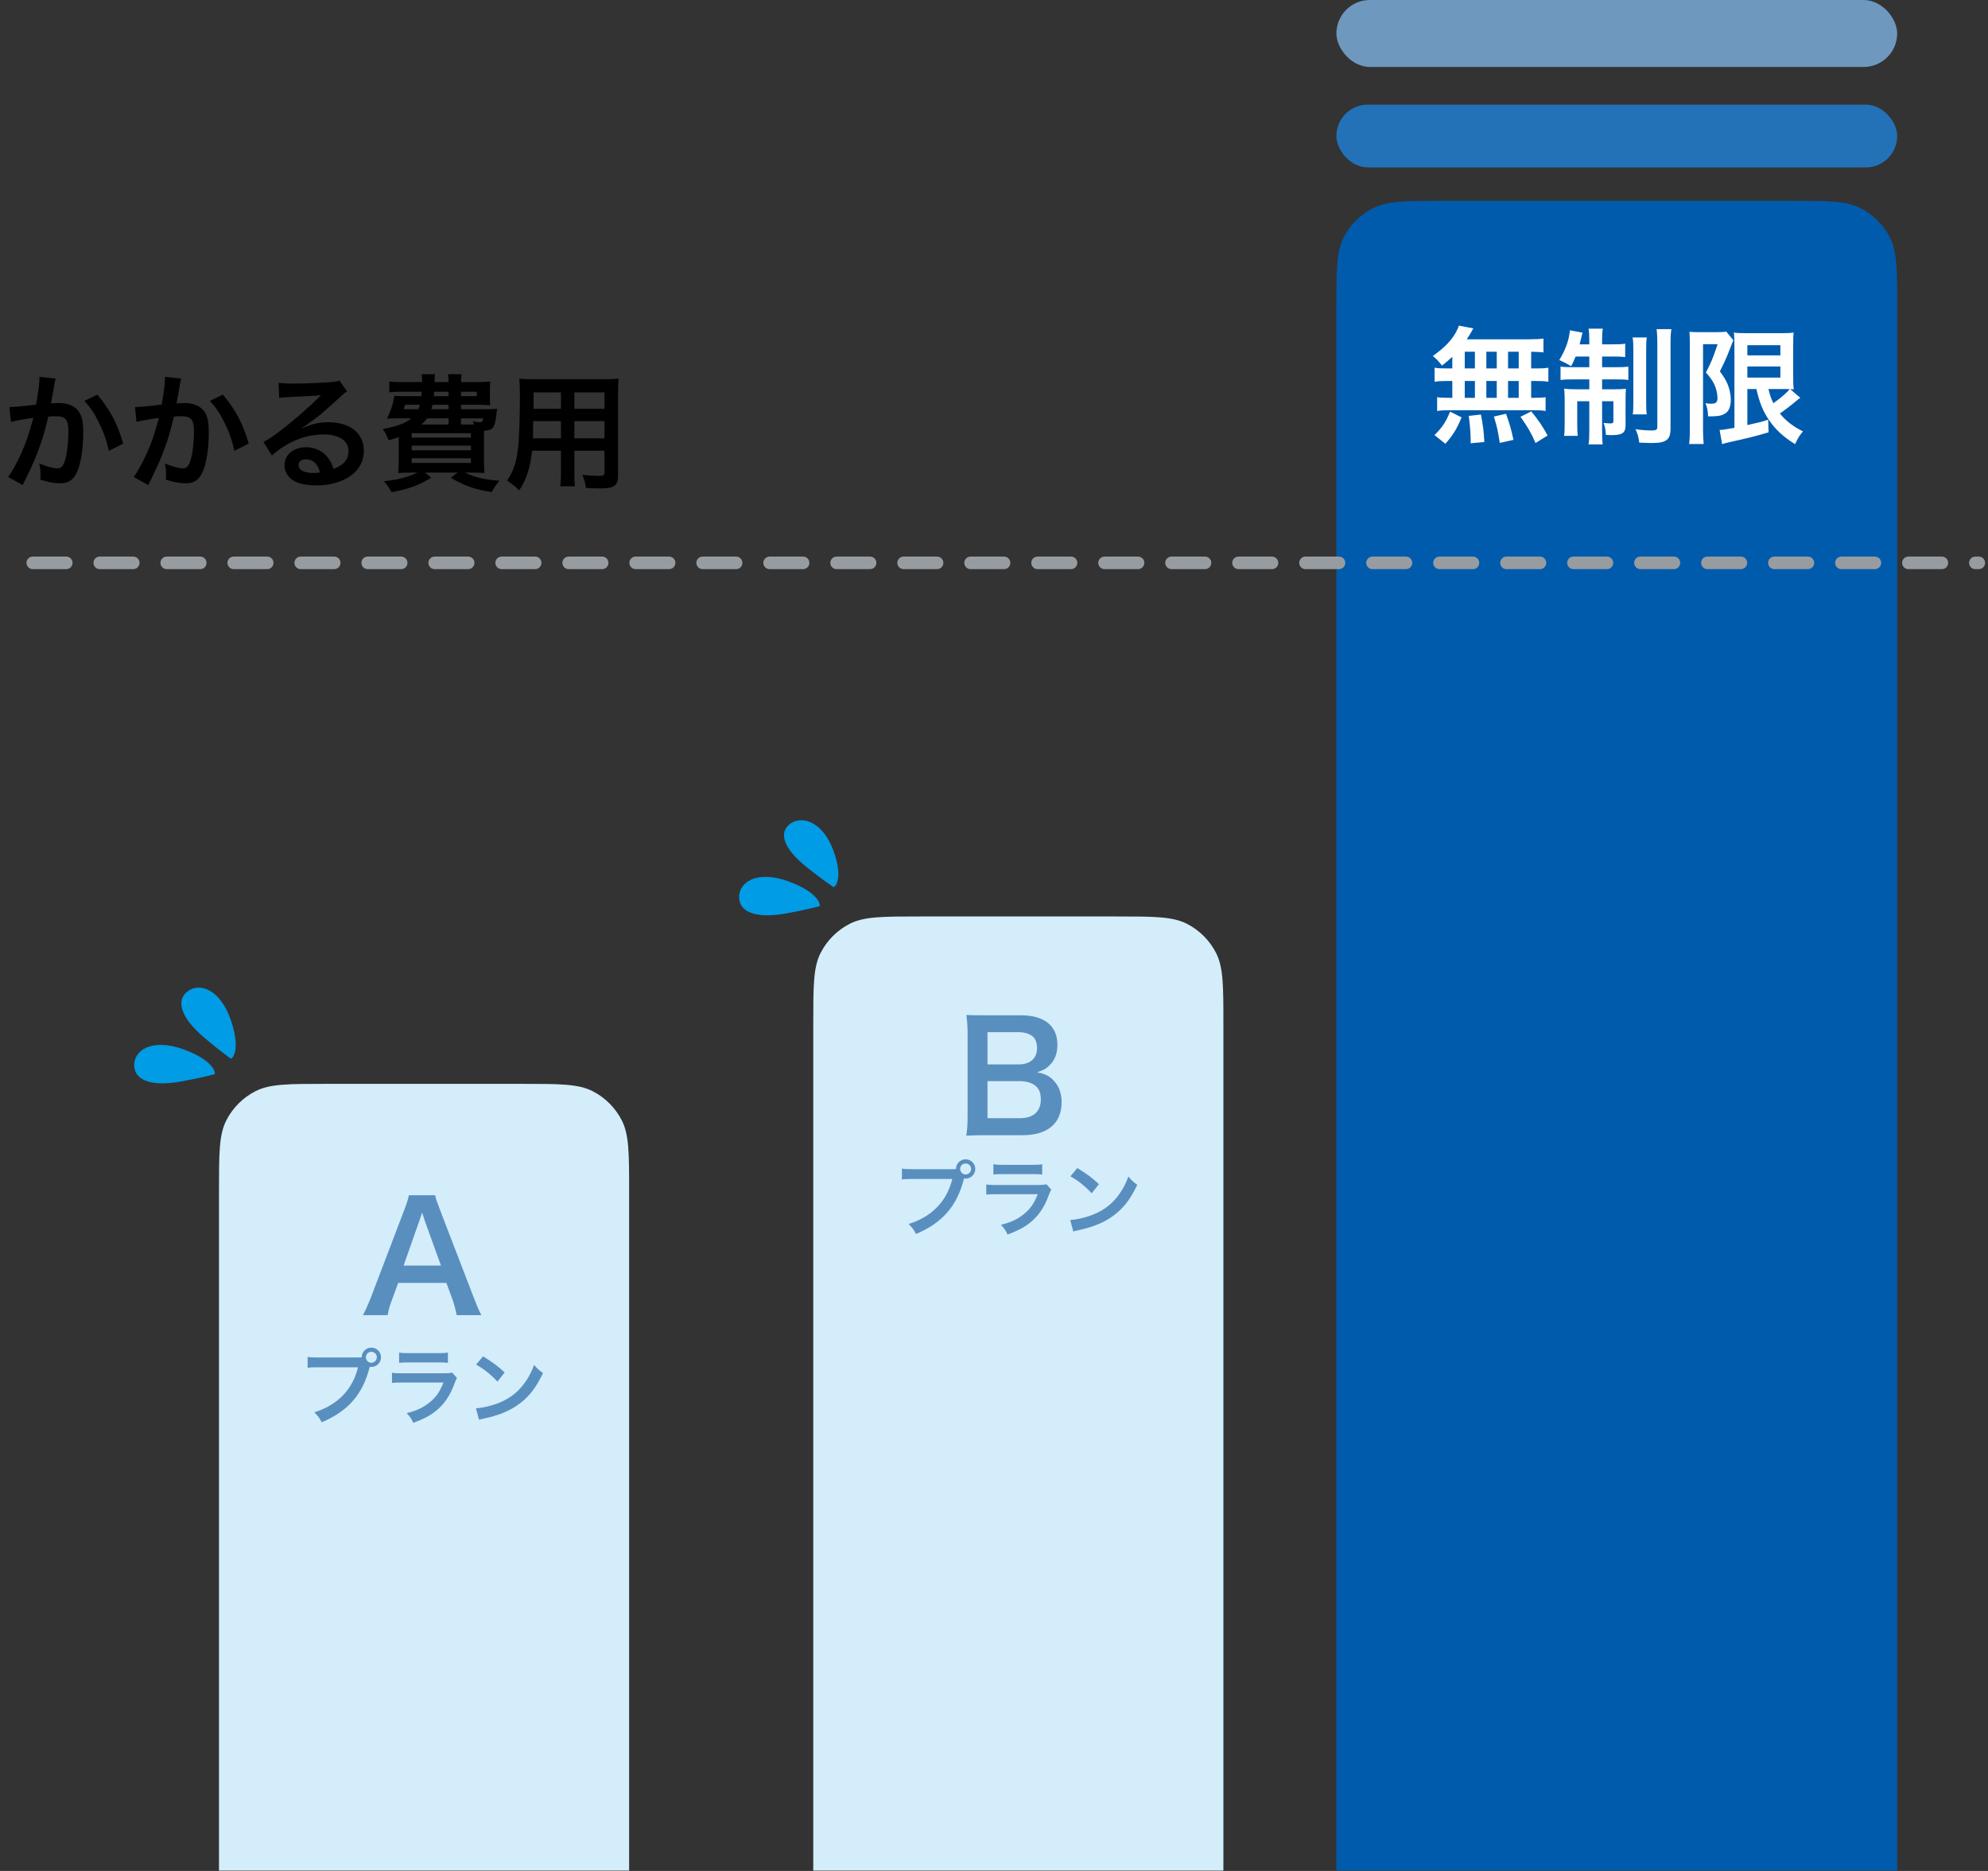 <svg width="663" height="624" viewBox="0 0 663 624" fill="none" xmlns="http://www.w3.org/2000/svg">
<rect x="0" y="0" width="663" height="624" fill="#333333" stroke="none"/>
<path d="M73.033 397.218C73.033 384.712 73.033 378.458 75.467 373.681C77.608 369.479 81.024 366.063 85.226 363.922C90.003 361.488 96.257 361.488 108.763 361.488H174.082C186.589 361.488 192.842 361.488 197.619 363.922C201.821 366.063 205.237 369.479 207.378 373.681C209.812 378.458 209.812 384.712 209.812 397.218V623.881H73.033V397.218Z" fill="#D3EDFB"/>
<path d="M271.225 341.39C271.225 328.884 271.225 322.63 273.659 317.853C275.8 313.651 279.216 310.235 283.418 308.094C288.195 305.66 294.448 305.66 306.955 305.66H372.274C384.78 305.66 391.034 305.66 395.811 308.094C400.013 310.235 403.429 313.651 405.57 317.853C408.004 322.63 408.004 328.884 408.004 341.39V623.881H271.225V341.39Z" fill="#D3EDFB"/>
<path d="M445.688 102.722C445.688 90.216 445.688 83.962 448.121 79.185C450.262 74.983 453.679 71.567 457.881 69.426C462.658 66.992 468.911 66.992 481.418 66.992H596.982C609.489 66.992 615.742 66.992 620.519 69.426C624.721 71.567 628.137 74.983 630.278 79.185C632.712 83.962 632.712 90.216 632.712 102.722V623.879H445.688V102.722Z" fill="#005BAC"/>
<rect x="445.688" y="34.895" width="187.025" height="20.936" rx="10.468" fill="#2372B8"/>
<rect x="445.688" width="187.025" height="22.331" rx="11.166" fill="#6E98BE"/>
<line x1="10.926" y1="187.723" x2="659.929" y2="187.723" stroke="#979CA1" stroke-width="4.187" stroke-linecap="round" stroke-dasharray="11.17 11.17"/>
<path d="M76.999 340.274C79.91 348.831 78.247 352.502 76.999 353.114C74.504 351.279 68.763 346.877 65.768 343.943C62.025 340.274 58.279 334.772 62.023 331.104C65.766 327.435 73.256 329.269 76.999 340.274Z" fill="#009CE5"/>
<path d="M277.982 283.805C280.892 291.859 279.23 295.314 277.982 295.89C275.486 294.164 269.746 290.02 266.751 287.258C263.007 283.805 259.262 278.628 263.005 275.175C266.749 271.722 274.238 273.447 277.982 283.805Z" fill="#009CE5"/>
<path d="M61.435 350.069C70.042 353.276 71.912 356.914 71.615 358.274C68.598 359.041 61.513 360.688 57.311 361.14C52.058 361.704 45.35 361.099 44.785 355.846C44.221 350.593 50.364 345.945 61.435 350.069Z" fill="#009CE5"/>
<path d="M263.169 294.03C271.777 297.237 273.646 300.875 273.35 302.235C270.332 303.002 263.247 304.649 259.045 305.101C253.792 305.665 247.084 305.06 246.52 299.807C245.955 294.554 252.098 289.906 263.169 294.03Z" fill="#009CE5"/>
<path d="M13.144 125.675L18.587 126.261C18.462 126.638 18.336 127.098 18.252 127.559C18.169 128.103 18.127 128.312 18.001 128.982C17.875 129.862 17.875 129.862 17.289 133.002C17.122 133.923 17.122 134.007 16.996 134.551C18.21 134.467 18.797 134.426 19.592 134.426C22.356 134.426 24.407 135.179 25.789 136.645C27.213 138.236 27.757 140.246 27.757 144.056C27.757 151.258 26.543 156.994 24.533 159.297C23.361 160.679 22.104 161.181 19.885 161.181C17.959 161.181 16.242 160.846 13.437 159.967C13.479 159.13 13.521 158.543 13.521 158.125C13.521 157.036 13.437 156.199 13.102 154.566C15.363 155.571 17.75 156.199 19.215 156.199C20.43 156.199 21.099 155.403 21.728 153.351C22.398 151.174 22.816 147.364 22.816 143.805C22.816 139.953 21.853 138.822 18.545 138.822C17.708 138.822 17.08 138.864 16.117 138.948C14.861 144.056 14.484 145.312 13.563 148.034C12.097 152.221 10.967 154.901 8.538 159.8C8.329 160.218 8.329 160.218 7.91 161.056C7.784 161.307 7.784 161.349 7.575 161.768L2.718 159.088C3.974 157.413 5.649 154.398 7.073 151.216C8.873 147.113 9.459 145.354 11.134 139.366C8.999 139.618 5.021 140.329 3.639 140.706L3.137 135.765C4.686 135.765 9.752 135.263 12.055 134.928C12.809 130.406 13.144 127.852 13.144 126.47C13.144 126.303 13.144 126.009 13.144 125.675ZM28.134 133.714L32.447 131.62C36.634 136.519 39.272 141.502 41.072 147.95L36.299 150.379C35.503 146.778 34.54 144.014 32.949 140.874C31.442 137.775 30.102 135.849 28.134 133.714ZM55.015 125.675L60.459 126.261C60.333 126.638 60.207 127.098 60.123 127.559C60.04 128.103 59.998 128.312 59.872 128.982C59.747 129.862 59.747 129.862 59.16 133.002C58.993 133.923 58.993 134.007 58.867 134.551C60.082 134.467 60.668 134.426 61.463 134.426C64.227 134.426 66.279 135.179 67.66 136.645C69.084 138.236 69.628 140.246 69.628 144.056C69.628 151.258 68.414 156.994 66.404 159.297C65.232 160.679 63.976 161.181 61.757 161.181C59.83 161.181 58.114 160.846 55.308 159.967C55.35 159.13 55.392 158.543 55.392 158.125C55.392 157.036 55.308 156.199 54.973 154.566C57.234 155.571 59.621 156.199 61.087 156.199C62.301 156.199 62.971 155.403 63.599 153.351C64.269 151.174 64.687 147.364 64.687 143.805C64.687 139.953 63.724 138.822 60.417 138.822C59.579 138.822 58.951 138.864 57.988 138.948C56.732 144.056 56.355 145.312 55.434 148.034C53.968 152.221 52.838 154.901 50.409 159.8C50.2 160.218 50.2 160.218 49.781 161.056C49.656 161.307 49.656 161.349 49.446 161.768L44.589 159.088C45.845 157.413 47.52 154.398 48.944 151.216C50.744 147.113 51.331 145.354 53.005 139.366C50.87 139.618 46.892 140.329 45.51 140.706L45.008 135.765C46.557 135.765 51.624 135.263 53.926 134.928C54.68 130.406 55.015 127.852 55.015 126.47C55.015 126.303 55.015 126.009 55.015 125.675ZM70.005 133.714L74.318 131.62C78.505 136.519 81.143 141.502 82.943 147.95L78.17 150.379C77.374 146.778 76.411 144.014 74.82 140.874C73.313 137.775 71.973 135.849 70.005 133.714ZM100.697 142.674L100.78 142.758C104.591 141.251 106.433 140.832 109.573 140.832C116.733 140.832 121.339 144.517 121.339 150.253C121.339 154.231 119.371 157.413 115.645 159.506C112.923 161.056 109.364 161.893 105.512 161.893C101.995 161.893 99.064 161.223 97.389 159.967C95.798 158.795 94.877 157.036 94.877 155.152C94.877 151.677 97.891 149.164 102.078 149.164C105.009 149.164 107.564 150.379 109.322 152.598C110.16 153.644 110.62 154.566 111.248 156.366C114.724 155.068 116.231 153.268 116.231 150.295C116.231 147.029 113.007 144.893 107.94 144.893C101.827 144.893 95.714 147.364 90.689 151.928L87.842 147.406C89.308 146.694 90.983 145.563 93.746 143.47C97.64 140.497 103.083 135.807 106.266 132.583C106.349 132.5 106.768 132.081 107.019 131.83L106.977 131.788C105.386 131.997 102.706 132.165 95.128 132.5C94.207 132.541 93.913 132.583 93.118 132.709L92.909 127.684C94.332 127.852 95.546 127.936 97.849 127.936C101.408 127.936 106.517 127.726 110.578 127.433C112.044 127.308 112.504 127.224 113.174 126.889L115.77 130.573C115.058 130.95 114.765 131.202 113.593 132.29C111.499 134.216 108.443 136.938 107.019 138.152C106.266 138.78 103.251 141.041 102.413 141.586C101.367 142.297 101.367 142.297 100.697 142.674ZM106.726 157.58C105.972 154.691 104.381 153.184 102.037 153.184C100.529 153.184 99.566 153.938 99.566 155.11C99.566 156.785 101.45 157.748 104.549 157.748C105.344 157.748 105.554 157.748 106.726 157.58ZM153.747 136.477H162.247C164.09 136.477 164.843 136.435 165.806 136.352C165.681 137.063 165.681 137.063 165.43 139.199C164.927 142.716 164.257 143.512 161.41 143.679C161.41 144.81 161.41 145.48 161.41 146.108V153.31C161.41 155.152 161.452 156.659 161.577 157.748C160.698 157.664 158.856 157.622 157.139 157.622H155.129C158.144 159.171 161.494 159.967 166.56 160.344C165.43 161.684 164.969 162.354 163.964 164.112C158.018 163.149 155.087 162.102 150.314 159.339L152.617 157.622H141.73L143.824 159.339C139.302 162.019 136.664 162.982 130.593 164.154C129.713 162.563 129.337 162.019 128.039 160.511C133.063 159.925 135.91 159.171 139.218 157.622H137.25C135.45 157.622 133.775 157.664 132.812 157.748C132.896 156.994 132.979 155.361 132.979 153.561V145.773C131.849 146.191 131.263 146.359 129.63 146.861L129.295 146.108C128.75 144.768 128.583 144.433 127.62 143.135C132.937 142.004 134.989 141.251 137.208 139.534H132.561C131.681 139.534 130.258 139.576 129.085 139.618C130.3 137.147 131.137 134.593 131.514 131.997C132.351 132.081 133.356 132.123 135.031 132.123H140.516C140.6 131.118 140.642 131.118 140.642 130.657H133.859C131.974 130.657 130.718 130.699 129.839 130.867V127.224C130.928 127.391 131.891 127.433 133.859 127.433H140.767C140.767 126.303 140.726 125.633 140.6 124.795H145.08C144.996 125.298 144.996 125.507 144.913 127.433H149.602C149.602 126.135 149.56 125.675 149.393 124.795H153.957C153.789 125.716 153.747 126.219 153.747 127.433H159.442C160.824 127.433 162.582 127.349 163.545 127.224C163.42 128.187 163.378 128.815 163.378 130.49V132.165C163.378 133.714 163.378 134.133 163.503 135.137C162.164 135.054 160.907 135.012 159.4 135.012H153.747V136.477ZM157.307 141.586H158.06C157.935 141.125 157.893 140.958 157.642 140.455C158.521 140.706 159.442 140.832 159.986 140.832C160.824 140.832 160.991 140.664 161.117 139.534H153.747V141.586H157.307ZM149.602 141.586V139.534H142.4C141.814 140.371 141.437 140.79 140.516 141.586H149.602ZM140.056 135.012H135.115C134.905 135.765 134.822 135.975 134.612 136.477H139.553C139.762 135.891 139.846 135.64 140.056 135.012ZM149.602 135.012H144.243C144.075 135.64 144.033 135.849 143.866 136.477H149.602V135.012ZM149.602 130.657H144.787C144.787 131.243 144.745 131.453 144.703 132.123H149.602V130.657ZM153.747 130.657V132.123H159.023V130.657H153.747ZM137.292 144.475V145.94H157.055V144.475H137.292ZM137.292 148.62V150.169H157.055V148.62H137.292ZM137.292 152.849V154.398H157.055V152.849H137.292ZM187.077 150.337H177.447C176.86 155.906 175.604 159.841 173.176 163.568C171.417 161.893 170.831 161.433 169.114 160.26C170.622 158.083 171.585 155.864 172.171 153.184C172.59 151.216 172.883 149.039 173.008 146.778C173.218 143.26 173.385 137.315 173.385 132.374C173.385 129.359 173.343 128.019 173.176 126.303C174.641 126.428 175.73 126.47 177.991 126.47H201.481C203.825 126.47 204.998 126.428 206.296 126.303C206.17 127.726 206.128 128.773 206.128 131.034V158.543C206.128 162.019 204.872 162.898 200.099 162.898C198.801 162.898 196.665 162.814 195.409 162.731C195.2 161.139 194.907 160.135 194.237 158.376C196.33 158.585 198.173 158.711 199.513 158.711C201.229 158.711 201.606 158.543 201.606 157.664V150.337H191.557V157.204C191.557 159.632 191.599 160.972 191.767 162.186H186.826C186.993 160.93 187.077 159.716 187.077 157.245V150.337ZM187.077 146.191V140.455H177.823C177.823 141.669 177.782 142.507 177.782 143.093C177.74 145.061 177.74 145.354 177.74 146.191H187.077ZM191.557 146.191H201.606V140.455H191.557V146.191ZM187.077 136.352V130.867H177.949V135.179L177.907 136.352H187.077ZM191.557 136.352H201.606V130.867H191.557V136.352Z" fill="black"/>
<path d="M160.532 438.63H152.292C151.99 436.972 151.438 434.812 150.885 433.355L148.875 427.878H132.796L130.787 433.355C129.882 435.766 129.681 436.52 129.279 438.63H121.039C121.793 437.274 122.798 435.013 123.702 432.701L134.756 403.71C135.711 401.197 136.113 399.941 136.364 398.635H145.107C145.358 399.841 145.659 400.645 146.815 403.71L157.969 432.701C159.226 435.917 159.829 437.324 160.532 438.63ZM147.066 422.1L141.69 407.227C141.489 406.674 141.338 406.071 140.785 404.413C139.982 406.775 139.982 406.775 139.831 407.227L134.605 422.1H147.066Z" fill="#598FBF"/>
<path d="M106.166 452.749H118.979C119.816 452.749 120.151 452.721 120.626 452.694C120.654 450.879 122.05 449.456 123.836 449.456C125.623 449.456 127.074 450.907 127.074 452.666C127.074 454.452 125.623 455.904 123.836 455.904C123.669 455.904 123.501 455.876 123.306 455.848C121.045 464.976 116.104 470.67 107.283 474.355C106.557 472.903 106.083 472.261 104.827 471.033C112.559 468.633 117.611 463.441 119.398 456.015H106.111C104.045 456.015 103.515 456.043 102.593 456.183V452.554C103.598 452.721 104.268 452.749 106.166 452.749ZM123.836 450.851C122.831 450.851 122.022 451.661 122.022 452.666C122.022 453.671 122.831 454.508 123.836 454.508C124.869 454.508 125.678 453.671 125.678 452.666C125.678 451.661 124.869 450.851 123.836 450.851ZM133.104 454.536V451.102C134.025 451.27 134.611 451.298 136.37 451.298H146.112C147.87 451.298 148.456 451.27 149.378 451.102V454.536C148.512 454.424 147.982 454.396 146.167 454.396H136.314C134.499 454.396 133.969 454.424 133.104 454.536ZM150.801 457.774L152.392 459.56C152.113 460.063 151.946 460.454 151.611 461.319C150.159 465.422 148.038 468.521 145.135 470.754C143.153 472.289 141.338 473.238 137.821 474.55C137.207 473.155 136.872 472.68 135.644 471.312C139.049 470.447 141.254 469.414 143.404 467.628C145.47 465.897 146.67 464.194 147.898 461.096H134.304C132.434 461.096 131.736 461.124 130.731 461.235V457.83C131.792 457.997 132.406 458.025 134.36 458.025H147.647C149.378 458.025 149.936 457.969 150.801 457.774ZM158.785 455.122L161.101 452.359C164.423 454.424 166.154 455.708 168.303 457.746L165.903 460.789C163.67 458.416 161.381 456.574 158.785 455.122ZM159.762 473.545L158.729 469.693C161.129 469.554 164.451 468.744 166.991 467.628C170.481 466.12 173.077 463.971 175.282 460.789C176.51 459.002 177.292 457.467 178.129 455.206C179.218 456.518 179.664 456.937 181.088 457.941C178.715 463.05 176.063 466.344 172.239 468.884C169.392 470.782 165.931 472.15 161.604 473.071C160.487 473.294 160.404 473.322 159.762 473.545Z" fill="#598FBF"/>
<path d="M341.037 378.615H328.677C325.762 378.615 324.305 378.665 322.245 378.765C322.597 376.655 322.697 375.198 322.697 371.982V344.699C322.697 342.388 322.547 340.579 322.295 338.519C324.406 338.619 325.21 338.619 328.626 338.619H340.484C348.272 338.619 352.644 342.136 352.644 348.417C352.644 351.482 351.739 353.743 349.83 355.502C348.725 356.557 347.82 357.009 345.861 357.612C348.423 358.165 349.579 358.667 350.935 359.923C352.995 361.833 354.051 364.345 354.051 367.611C354.051 374.645 349.378 378.615 341.037 378.615ZM329.33 354.999H339.781C343.599 354.999 345.861 352.939 345.861 349.523C345.861 347.915 345.358 346.558 344.554 345.804C343.449 344.799 341.74 344.247 339.731 344.247H329.33V354.999ZM329.33 360.577V372.937H340.133C344.604 372.937 347.117 370.726 347.117 366.656C347.117 364.646 346.614 363.29 345.509 362.285C344.253 361.179 342.343 360.577 340.032 360.577H329.33Z" fill="#598FBF"/>
<path d="M304.358 389.945H317.17C318.008 389.945 318.343 389.917 318.817 389.889C318.845 388.074 320.241 386.651 322.027 386.651C323.814 386.651 325.266 388.102 325.266 389.861C325.266 391.647 323.814 393.099 322.027 393.099C321.86 393.099 321.693 393.071 321.497 393.043C319.236 402.171 314.295 407.866 305.474 411.55C304.749 410.099 304.274 409.457 303.018 408.228C310.75 405.828 315.803 400.636 317.589 393.211H304.302C302.236 393.211 301.706 393.239 300.785 393.378V389.749C301.79 389.917 302.46 389.945 304.358 389.945ZM322.027 388.047C321.023 388.047 320.213 388.856 320.213 389.861C320.213 390.866 321.023 391.703 322.027 391.703C323.06 391.703 323.87 390.866 323.87 389.861C323.87 388.856 323.06 388.047 322.027 388.047ZM331.295 391.731V388.298C332.216 388.465 332.802 388.493 334.561 388.493H344.303C346.062 388.493 346.648 388.465 347.569 388.298V391.731C346.704 391.62 346.173 391.592 344.359 391.592H334.505C332.691 391.592 332.16 391.62 331.295 391.731ZM348.993 394.969L350.584 396.756C350.304 397.258 350.137 397.649 349.802 398.514C348.351 402.618 346.229 405.716 343.326 407.949C341.344 409.485 339.53 410.434 336.012 411.746C335.398 410.35 335.063 409.875 333.835 408.508C337.241 407.642 339.446 406.609 341.595 404.823C343.661 403.092 344.861 401.39 346.089 398.291H332.495C330.625 398.291 329.927 398.319 328.922 398.431V395.025C329.983 395.193 330.597 395.22 332.551 395.22H345.838C347.569 395.22 348.127 395.165 348.993 394.969ZM356.976 392.317L359.293 389.554C362.615 391.62 364.345 392.904 366.495 394.941L364.094 397.984C361.861 395.611 359.572 393.769 356.976 392.317ZM357.953 410.741L356.92 406.889C359.321 406.749 362.643 405.94 365.183 404.823C368.672 403.316 371.268 401.166 373.473 397.984C374.701 396.197 375.483 394.662 376.32 392.401C377.409 393.713 377.856 394.132 379.279 395.137C376.907 400.245 374.255 403.539 370.431 406.079C367.583 407.977 364.122 409.345 359.795 410.266C358.679 410.49 358.595 410.517 357.953 410.741Z" fill="#598FBF"/>
<path d="M484.348 122.884V118.99C483.176 120.121 482.548 120.623 480.915 121.921C479.617 120.33 479.072 119.744 477.858 118.739C481.794 115.892 484.097 113.547 485.646 110.658C486.023 109.946 486.358 109.234 486.525 108.606L491.382 109.527C491.047 110.03 491.047 110.03 490.503 111.035C490.084 111.747 489.749 112.291 489.163 113.17H509.471C512.025 113.17 513.449 113.086 514.747 112.919V117.525C513.365 117.399 512.779 117.357 510.643 117.315V122.884H512.276C514.244 122.884 515.165 122.842 516.38 122.633V127.323C515.165 127.113 514.202 127.071 512.276 127.071H510.643V132.682H511.481C513.449 132.682 514.37 132.64 515.458 132.473V137.079C514.37 136.869 513.365 136.827 511.564 136.827H483.008C481.375 136.827 480.454 136.869 479.282 137.079V132.473C480.412 132.64 481.501 132.682 483.385 132.682H484.348V127.071H482.548C480.663 127.071 479.7 127.113 478.444 127.323V122.633C479.659 122.842 480.58 122.884 482.548 122.884H484.348ZM488.493 117.315V122.884H491.885V117.315H488.493ZM488.493 127.071V132.682H491.885V127.071H488.493ZM495.695 132.682H499.171V127.071H495.695V132.682ZM495.695 122.884H499.171V117.315H495.695V122.884ZM502.939 132.682H506.498V127.071H502.939V132.682ZM502.939 122.884H506.498V117.315H502.939V122.884ZM516.128 145.244L512.109 147.756C510.601 144.281 509.555 142.522 507.084 139.005L510.685 137.204C513.114 140.177 514.37 142.061 516.128 145.244ZM504.739 146.709L500.175 147.714C499.547 143.652 499.296 142.48 498.207 138.921L502.269 138C503.441 141.308 503.986 143.15 504.739 146.709ZM495.025 147.421L490.461 147.84C490.461 147.17 490.461 146.583 490.461 146.123C490.461 144.532 490.126 140.763 489.833 138.712L493.895 138.251C494.607 142.061 494.858 143.904 495.025 147.421ZM482.045 148.007L478.402 145.118C480.957 142.606 482.171 140.805 483.594 137.288L487.447 139.214C485.73 143.276 484.641 144.992 482.045 148.007ZM530.03 118.907H525.466C524.963 120.163 524.712 120.707 524 122.131C522.367 121.168 521.613 120.791 520.022 120.079C521.739 117.274 522.911 114.426 523.33 111.788C523.54 110.784 523.54 110.532 523.54 110.155L527.81 110.951C527.685 111.286 527.475 111.998 527.35 112.626C527.266 113.086 527.015 114.008 526.805 114.845H530.03V113.673C530.03 111.663 529.988 110.784 529.778 109.611H534.552C534.342 110.658 534.3 111.537 534.3 113.589V114.845H537.859C539.911 114.845 540.916 114.803 542.005 114.636V119.074C540.832 118.948 539.786 118.907 537.859 118.907H534.3V122.466H539.199C540.832 122.466 541.879 122.424 543.052 122.298V126.736C542.005 126.569 541.042 126.527 539.032 126.527H534.3V129.835H538.362C540.204 129.835 541.084 129.793 542.256 129.667C542.172 130.672 542.13 131.51 542.13 133.394V141.768C542.13 144.364 541.084 145.118 537.483 145.118C537.106 145.118 536.729 145.118 535.557 145.034C535.473 143.317 535.305 142.438 534.803 141.056C535.473 141.14 536.561 141.224 537.022 141.224C537.818 141.224 538.069 141.056 538.069 140.512V133.813H534.3V143.694C534.3 145.955 534.342 147.086 534.51 148.216H529.778C529.988 146.918 530.03 145.872 530.03 143.652V133.813H526.01V141.308C526.01 143.108 526.052 144.281 526.177 145.369H521.613C521.781 144.281 521.823 143.527 521.823 141.266V133.561C521.823 131.929 521.781 130.798 521.655 129.626C522.953 129.793 524 129.835 525.717 129.835H530.03V126.527H524.754C522.828 126.527 521.613 126.569 520.441 126.736V122.256C521.53 122.424 522.535 122.466 524.168 122.466H530.03V118.907ZM544.475 112.542H549.207C549.039 113.673 548.997 114.803 548.997 116.897V133.771C548.997 136.283 549.039 137.162 549.207 138.209H544.517C544.685 137.121 544.726 136.367 544.726 133.729V116.98C544.726 114.845 544.685 113.673 544.475 112.542ZM552.473 109.779H557.413C557.204 110.993 557.12 112.249 557.12 114.845V142.815C557.12 145.034 556.743 146.081 555.738 146.793C554.692 147.505 553.477 147.756 550.672 147.756C550.463 147.756 549.165 147.714 546.694 147.63C546.443 145.662 546.192 144.783 545.438 143.15C547.406 143.443 549.332 143.569 550.84 143.569C552.347 143.569 552.724 143.317 552.724 142.313V114.971C552.724 112.458 552.64 111.119 552.473 109.779ZM585.76 129.751H582.745V141.768C587.435 140.721 587.435 140.721 589.696 139.968L589.822 144.197C585.467 145.495 582.662 146.165 576.465 147.546C575.544 147.756 574.79 147.965 574.329 148.133L573.492 143.401C574.329 143.401 575.837 143.15 578.433 142.689V115.389C578.433 113.505 578.391 112.5 578.265 110.909C579.103 111.077 580.108 111.119 582.285 111.119H594.26C596.27 111.119 597.065 111.077 598.154 110.909C598.07 111.914 598.028 112.877 598.028 115.557V125.313C598.028 127.7 598.07 128.495 598.196 129.877C597.4 129.793 597.4 129.793 597.023 129.793L600.415 132.682C600.206 132.766 599.578 133.268 599.243 133.561C597.945 134.692 595.391 136.66 593.59 137.916C595.642 140.428 598.028 142.271 601.294 143.862C600.206 145.118 599.536 146.207 598.656 148.133C594.595 145.579 592.041 143.192 589.905 140.01C587.896 136.995 586.807 134.315 585.76 129.751ZM594.804 129.751H589.78C590.324 131.929 590.659 132.892 591.413 134.483C593.925 132.724 596.102 130.798 596.856 129.793C596.312 129.751 595.391 129.751 594.804 129.751ZM582.745 115.138V118.53H593.758V115.138H582.745ZM582.745 122.214V125.941H593.758V122.214H582.745ZM563.568 143.276V114.51C563.568 113.212 563.527 112.5 563.443 110.658C564.196 110.742 564.992 110.784 566.499 110.784H572.654C574.329 110.784 575.209 110.7 575.711 110.574L578.098 113.505C577.805 114.05 577.679 114.384 576.8 116.687C575.92 118.99 574.957 121.168 573.576 123.847C575.292 126.192 575.962 127.406 576.548 129.207C576.967 130.505 577.218 132.054 577.218 133.352C577.218 135.823 576.465 137.414 574.957 138.125C573.827 138.712 572.654 138.879 569.64 138.879C569.556 136.869 569.389 135.906 568.76 134.483C569.347 134.566 570.058 134.65 570.603 134.65C572.236 134.65 572.78 134.19 572.78 132.808C572.78 131.384 572.445 129.919 571.859 128.495C571.231 127.113 570.603 126.15 568.928 124.224C570.77 120.665 571.231 119.576 572.822 114.803H567.965V143.276C567.965 145.034 568.049 146.583 568.174 148.091H563.317C563.485 146.835 563.568 145.244 563.568 143.276Z" fill="white"/>
</svg>
